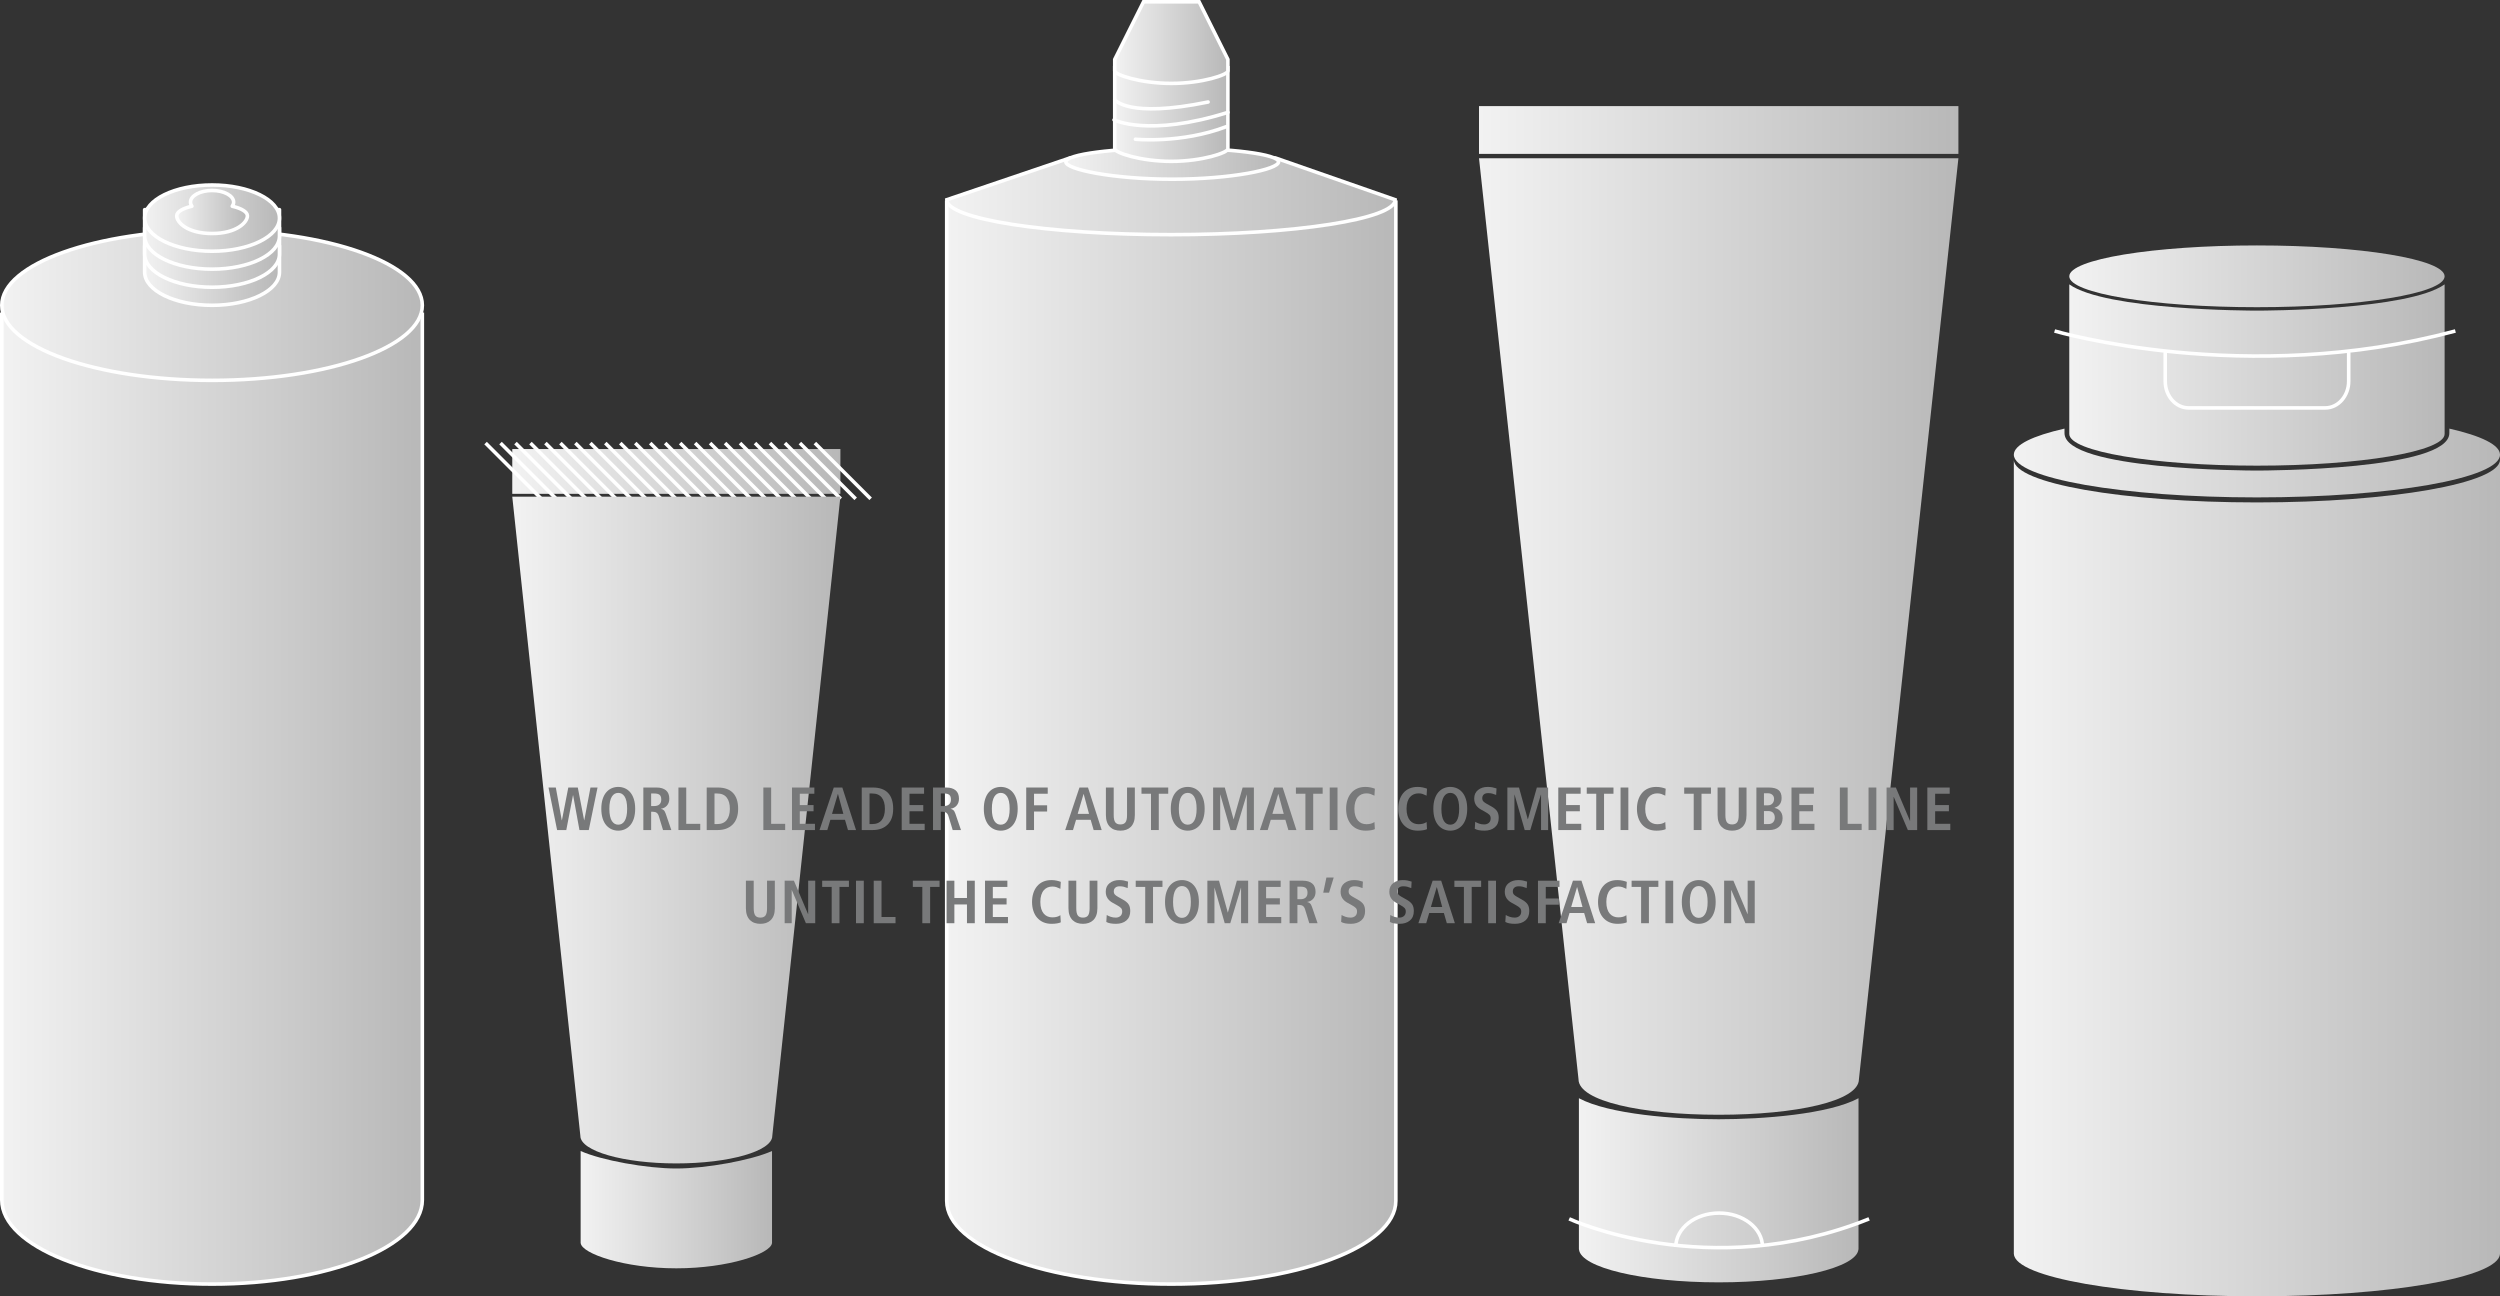 <!-- Generator: Adobe Illustrator 21.0.0, SVG Export Plug-In  -->
<svg version="1.1"
	 xmlns="http://www.w3.org/2000/svg" xmlns:xlink="http://www.w3.org/1999/xlink" xmlns:a="http://ns.adobe.com/AdobeSVGViewerExtensions/3.0/"
	 x="0px" y="0px" width="697.643px" height="361.749px" viewBox="0 0 697.643 361.749"
	 style="enable-background:new 0 0 697.643 361.749;" xml:space="preserve">
<rect x="0" y="0" width="697.643" height="361.749" fill="#333333" stroke="none"/>
<style type="text/css">
	.st0{fill:url(#SVGID_1_);}
	.st1{fill:url(#SVGID_2_);}
	.st2{fill:url(#SVGID_3_);}
	.st3{fill:url(#SVGID_4_);}
	.st4{fill:url(#SVGID_5_);}
	.st5{fill:url(#SVGID_6_);}
	.st6{fill:url(#SVGID_7_);}
	.st7{fill:url(#SVGID_8_);}
	.st8{fill:none;stroke:#FFFFFF;stroke-miterlimit:10;}
	.st9{fill:url(#SVGID_9_);}
	.st10{fill:url(#SVGID_10_);stroke:#FFFFFF;stroke-miterlimit:10;}
	.st11{fill:url(#SVGID_11_);stroke:#FFFFFF;stroke-miterlimit:10;}
	.st12{fill:url(#SVGID_12_);stroke:#FFFFFF;stroke-miterlimit:10;}
	.st13{fill:url(#SVGID_13_);}
	.st14{fill:url(#SVGID_14_);}
	.st15{fill:url(#SVGID_15_);stroke:#FFFFFF;stroke-miterlimit:10;}
	.st16{fill:url(#SVGID_16_);stroke:#FFFFFF;stroke-miterlimit:10;}
	.st17{fill:url(#SVGID_17_);stroke:#FFFFFF;stroke-miterlimit:10;}
	.st18{fill:url(#SVGID_18_);stroke:#FFFFFF;stroke-miterlimit:10;}
	.st19{fill:url(#SVGID_19_);stroke:#FFFFFF;stroke-miterlimit:10;}
	.st20{fill:url(#SVGID_20_);stroke:#FFFFFF;stroke-miterlimit:10;}
	.st21{fill:url(#SVGID_21_);stroke:#FFFFFF;stroke-miterlimit:10;}
	.st22{fill:url(#SVGID_22_);stroke:#FFFFFF;stroke-miterlimit:10;}
	.st23{fill:url(#SVGID_23_);stroke:#FFFFFF;stroke-miterlimit:10;}
	.st24{fill:url(#SVGID_24_);stroke:#FFFFFF;stroke-miterlimit:10;}
	.st25{fill:url(#SVGID_25_);stroke:#FFFFFF;stroke-miterlimit:10;}
	.st26{fill:url(#SVGID_26_);stroke:#FFFFFF;stroke-miterlimit:10;}
	.st27{fill:url(#SVGID_27_);stroke:#FFFFFF;stroke-linecap:round;stroke-linejoin:round;stroke-miterlimit:10;}
	.st28{fill:url(#SVGID_28_);stroke:#FFFFFF;stroke-linecap:round;stroke-linejoin:round;stroke-miterlimit:10;}
	.st29{fill:url(#SVGID_29_);stroke:#FFFFFF;stroke-linecap:round;stroke-linejoin:round;stroke-miterlimit:10;}
	.st30{fill:url(#SVGID_30_);stroke:#FFFFFF;stroke-miterlimit:10;}
	.st31{fill:url(#SVGID_31_);stroke:#FFFFFF;stroke-miterlimit:10;}
	.st32{fill:url(#SVGID_32_);stroke:#FFFFFF;stroke-miterlimit:10;}
	.st33{fill:url(#SVGID_33_);stroke:#FFFFFF;stroke-miterlimit:10;}
	.st34{fill:url(#SVGID_34_);stroke:#FFFFFF;stroke-miterlimit:10;}
	.st35{fill:url(#SVGID_35_);stroke:#FFFFFF;stroke-miterlimit:10;}
	.st36{fill:url(#SVGID_36_);stroke:#FFFFFF;stroke-miterlimit:10;}
	.st37{fill:url(#SVGID_37_);stroke:#FFFFFF;stroke-miterlimit:10;}
	.st38{fill:url(#SVGID_38_);stroke:#FFFFFF;stroke-miterlimit:10;}
	.st39{fill:url(#SVGID_39_);stroke:#FFFFFF;stroke-miterlimit:10;}
	.st40{fill:url(#SVGID_40_);stroke:#FFFFFF;stroke-miterlimit:10;}
	.st41{fill:none;stroke:#FFFFFF;stroke-linecap:round;stroke-linejoin:round;stroke-miterlimit:10;}
	.st42{fill:url(#SVGID_41_);stroke:#FFFFFF;stroke-miterlimit:10;}
	.st43{fill:url(#SVGID_42_);stroke:#FFFFFF;stroke-miterlimit:10;}
	.st44{fill:url(#SVGID_43_);stroke:#FFFFFF;stroke-miterlimit:10;}
	.st45{fill:url(#SVGID_44_);stroke:#FFFFFF;stroke-miterlimit:10;}
	.st46{fill:none;stroke:#FFFFFF;stroke-linecap:round;stroke-miterlimit:10;}
	.st47{fill:url(#SVGID_45_);}
	.st48{fill:#78797A;}
	.st49{fill:url(#SVGID_46_);stroke:#FFFFFF;stroke-miterlimit:10;}
	.st50{fill:url(#SVGID_47_);stroke:#FFFFFF;stroke-linecap:round;stroke-linejoin:round;stroke-miterlimit:10;}
	.st51{fill:url(#SVGID_48_);}
	.st52{fill:url(#SVGID_49_);}
	.st53{fill:url(#SVGID_50_);}
	.st54{fill:url(#SVGID_51_);}
	.st55{fill:url(#SVGID_52_);}
	.st56{fill:url(#SVGID_53_);}
	.st57{fill:url(#SVGID_54_);}
	.st58{fill:url(#SVGID_55_);}
	.st59{fill:url(#SVGID_56_);}
	.st60{fill:url(#SVGID_57_);stroke:#FFFFFF;stroke-miterlimit:10;}
	.st61{fill:url(#SVGID_58_);stroke:#FFFFFF;stroke-miterlimit:10;}
	.st62{fill:url(#SVGID_59_);stroke:#FFFFFF;stroke-miterlimit:10;}
	.st63{fill:url(#SVGID_60_);}
	.st64{fill:url(#SVGID_61_);}
	.st65{fill:url(#SVGID_62_);stroke:#FFFFFF;stroke-miterlimit:10;}
	.st66{fill:url(#SVGID_63_);stroke:#FFFFFF;stroke-miterlimit:10;}
	.st67{fill:url(#SVGID_64_);stroke:#FFFFFF;stroke-miterlimit:10;}
	.st68{fill:url(#SVGID_65_);stroke:#FFFFFF;stroke-miterlimit:10;}
	.st69{fill:url(#SVGID_66_);stroke:#FFFFFF;stroke-miterlimit:10;}
	.st70{fill:url(#SVGID_67_);stroke:#FFFFFF;stroke-miterlimit:10;}
	.st71{fill:url(#SVGID_68_);stroke:#FFFFFF;stroke-miterlimit:10;}
	.st72{fill:url(#SVGID_69_);stroke:#FFFFFF;stroke-miterlimit:10;}
	.st73{fill:url(#SVGID_70_);stroke:#FFFFFF;stroke-miterlimit:10;}
	.st74{fill:url(#SVGID_71_);stroke:#FFFFFF;stroke-miterlimit:10;}
	.st75{fill:url(#SVGID_72_);stroke:#FFFFFF;stroke-miterlimit:10;}
	.st76{fill:url(#SVGID_73_);stroke:#FFFFFF;stroke-miterlimit:10;}
	.st77{fill:url(#SVGID_74_);stroke:#FFFFFF;stroke-linecap:round;stroke-linejoin:round;stroke-miterlimit:10;}
	.st78{fill:url(#SVGID_75_);stroke:#FFFFFF;stroke-linecap:round;stroke-linejoin:round;stroke-miterlimit:10;}
	.st79{fill:url(#SVGID_76_);stroke:#FFFFFF;stroke-linecap:round;stroke-linejoin:round;stroke-miterlimit:10;}
	.st80{fill:url(#SVGID_77_);stroke:#FFFFFF;stroke-miterlimit:10;}
	.st81{fill:url(#SVGID_78_);stroke:#FFFFFF;stroke-miterlimit:10;}
	.st82{fill:url(#SVGID_79_);stroke:#FFFFFF;stroke-miterlimit:10;}
	.st83{fill:url(#SVGID_80_);stroke:#FFFFFF;stroke-miterlimit:10;}
	.st84{fill:url(#SVGID_81_);stroke:#FFFFFF;stroke-miterlimit:10;}
	.st85{fill:url(#SVGID_82_);stroke:#FFFFFF;stroke-miterlimit:10;}
	.st86{fill:url(#SVGID_83_);stroke:#FFFFFF;stroke-miterlimit:10;}
	.st87{fill:url(#SVGID_84_);stroke:#FFFFFF;stroke-miterlimit:10;}
	.st88{fill:url(#SVGID_85_);stroke:#FFFFFF;stroke-miterlimit:10;}
	.st89{fill:url(#SVGID_86_);stroke:#FFFFFF;stroke-miterlimit:10;}
	.st90{fill:url(#SVGID_87_);stroke:#FFFFFF;stroke-miterlimit:10;}
	.st91{fill:url(#SVGID_88_);stroke:#FFFFFF;stroke-miterlimit:10;}
	.st92{fill:url(#SVGID_89_);stroke:#FFFFFF;stroke-miterlimit:10;}
	.st93{fill:url(#SVGID_90_);stroke:#FFFFFF;stroke-miterlimit:10;}
	.st94{fill:url(#SVGID_91_);stroke:#FFFFFF;stroke-miterlimit:10;}
	.st95{fill:url(#SVGID_92_);}
	.st96{fill:url(#SVGID_93_);stroke:#FFFFFF;stroke-miterlimit:10;}
	.st97{fill:url(#SVGID_94_);stroke:#FFFFFF;stroke-linecap:round;stroke-linejoin:round;stroke-miterlimit:10;}
</style>
<defs>
</defs>
<linearGradient id="SVGID_1_" gradientUnits="userSpaceOnUse" x1="577.448" y1="77.107" x2="682.188" y2="77.107">
	<stop  offset="0" style="stop-color:#F2F2F2"/>
	<stop  offset="1" style="stop-color:#B8B8B8"/>
</linearGradient>
<ellipse class="st0" cx="629.817" cy="77.107" rx="52.37" ry="8.618"/>
<g>
	<linearGradient id="SVGID_2_" gradientUnits="userSpaceOnUse" x1="577.448" y1="104.651" x2="682.188" y2="104.651">
		<stop  offset="0" style="stop-color:#F2F2F2"/>
		<stop  offset="1" style="stop-color:#B8B8B8"/>
	</linearGradient>
	<path class="st1" d="M577.448,79.354v41.756c0,4.88,23.446,8.837,52.368,8.837c28.926,0,52.371-3.957,52.371-8.837V79.354
		c-10.153,7.233-50.42,7.329-52.371,7.329C627.867,86.683,587.6,86.588,577.448,79.354z"/>
</g>
<g>
	<linearGradient id="SVGID_3_" gradientUnits="userSpaceOnUse" x1="561.975" y1="129.204" x2="697.644" y2="129.204">
		<stop  offset="0" style="stop-color:#F2F2F2"/>
		<stop  offset="1" style="stop-color:#B8B8B8"/>
	</linearGradient>
	<path class="st2" d="M683.506,119.603v1.253c0,10.339-51.506,10.457-53.699,10.457c-2.192,0-53.696-0.118-53.696-10.457v-1.253
		c-8.855,2.015-14.137,4.539-14.137,7.281c0,6.585,30.37,11.921,67.833,11.921c37.465,0,67.836-5.336,67.836-11.921
		C697.643,124.142,692.361,121.617,683.506,119.603z"/>
</g>
<g>
	<linearGradient id="SVGID_4_" gradientUnits="userSpaceOnUse" x1="697.644" y1="128.283" x2="697.644" y2="128.283">
		<stop  offset="0" style="stop-color:#F2F2F2"/>
		<stop  offset="1" style="stop-color:#B8B8B8"/>
	</linearGradient>
	<polygon class="st3" points="697.643,128.282 697.643,128.284 697.643,128.282 	"/>
	<linearGradient id="SVGID_5_" gradientUnits="userSpaceOnUse" x1="561.975" y1="128.283" x2="561.976" y2="128.283">
		<stop  offset="0" style="stop-color:#F2F2F2"/>
		<stop  offset="1" style="stop-color:#B8B8B8"/>
	</linearGradient>
	<polygon class="st4" points="561.975,128.282 561.975,128.284 561.976,128.282 	"/>
	<linearGradient id="SVGID_6_" gradientUnits="userSpaceOnUse" x1="561.975" y1="245.017" x2="697.644" y2="245.017">
		<stop  offset="0" style="stop-color:#F2F2F2"/>
		<stop  offset="1" style="stop-color:#B8B8B8"/>
	</linearGradient>
	<path class="st5" d="M629.808,140.206c-37.463,0-67.833-5.337-67.833-11.922v221.641h0.015c0.298,6.54,30.541,11.824,67.818,11.824
		c37.279,0,67.524-5.284,67.821-11.824h0.015V128.284C697.643,134.869,667.272,140.206,629.808,140.206z"/>
</g>
<linearGradient id="SVGID_7_" gradientUnits="userSpaceOnUse" x1="412.729" y1="177.622" x2="546.509" y2="177.622">
	<stop  offset="0" style="stop-color:#F2F2F2"/>
	<stop  offset="1" style="stop-color:#B8B8B8"/>
</linearGradient>
<path class="st6" d="M546.509,44.162h-66.486h-0.807h-66.486l27.764,257.003c0,0.003-0.001,0.003-0.001,0.007
	c0,6.114,17.518,9.911,39.127,9.911c21.609,0,39.127-3.796,39.127-9.911c0-0.003,0-0.003,0-0.007L546.509,44.162z"/>
<g>
	<linearGradient id="SVGID_8_" gradientUnits="userSpaceOnUse" x1="440.605" y1="332.157" x2="518.633" y2="332.157">
		<stop  offset="0" style="stop-color:#F2F2F2"/>
		<stop  offset="1" style="stop-color:#B8B8B8"/>
	</linearGradient>
	<path class="st7" d="M440.605,306.467v42.182h0.021c0.446,5.099,17.726,9.2,38.992,9.2s38.547-4.102,38.992-9.2h0.022v-42.185
		c-8.385,4.509-26.862,5.871-39.014,5.871C467.469,312.335,448.99,310.974,440.605,306.467z"/>
</g>
<path class="st8" d="M437.893,340.13c0,0,38.933,18.088,83.69,0"/>
<g>
	<linearGradient id="SVGID_9_" gradientUnits="userSpaceOnUse" x1="162.032" y1="337.564" x2="215.438" y2="337.564">
		<stop  offset="0" style="stop-color:#F2F2F2"/>
		<stop  offset="1" style="stop-color:#B8B8B8"/>
	</linearGradient>
	<path class="st9" d="M162.032,321.197v25.708h0.015c0.305,2.924,12.131,7.029,26.688,7.029c14.555,0,26.383-4.105,26.689-7.029
		h0.014v-25.71c-5.739,2.585-18.387,4.884-26.703,4.884C180.418,326.079,167.771,323.78,162.032,321.197z"/>
</g>
<linearGradient id="SVGID_10_" gradientUnits="userSpaceOnUse" x1="0.5" y1="223.027" x2="117.852" y2="223.027">
	<stop  offset="0" style="stop-color:#F2F2F2"/>
	<stop  offset="1" style="stop-color:#B8B8B8"/>
</linearGradient>
<path class="st10" d="M59.176,358.332c32.403,0,58.672-10.508,58.676-23.468l0,0V87.722H0.5v247.141l0,0
	C0.501,347.824,26.771,358.332,59.176,358.332z"/>
<linearGradient id="SVGID_11_" gradientUnits="userSpaceOnUse" x1="0.5" y1="85.199" x2="117.852" y2="85.199">
	<stop  offset="0" style="stop-color:#F2F2F2"/>
	<stop  offset="1" style="stop-color:#B8B8B8"/>
</linearGradient>
<ellipse class="st11" cx="59.176" cy="85.199" rx="58.676" ry="20.944"/>
<linearGradient id="SVGID_12_" gradientUnits="userSpaceOnUse" x1="264.187" y1="207.379" x2="389.519" y2="207.379">
	<stop  offset="0" style="stop-color:#F2F2F2"/>
	<stop  offset="1" style="stop-color:#B8B8B8"/>
</linearGradient>
<path class="st12" d="M264.187,56.427v34.348v203.348v41.005c0.001,12.814,28.057,23.204,62.666,23.204
	c34.607,0,62.662-10.389,62.665-23.204v-41.005V90.775V56.427H264.187z"/>
<linearGradient id="SVGID_13_" gradientUnits="userSpaceOnUse" x1="412.729" y1="36.276" x2="546.509" y2="36.276">
	<stop  offset="0" style="stop-color:#F2F2F2"/>
	<stop  offset="1" style="stop-color:#B8B8B8"/>
</linearGradient>
<rect x="412.729" y="29.609" class="st13" width="133.779" height="13.333"/>
<linearGradient id="SVGID_14_" gradientUnits="userSpaceOnUse" x1="142.952" y1="131.558" x2="234.518" y2="131.558">
	<stop  offset="0" style="stop-color:#F2F2F2"/>
	<stop  offset="1" style="stop-color:#B8B8B8"/>
</linearGradient>
<rect x="142.952" y="125.308" class="st14" width="91.566" height="12.5"/>
<linearGradient id="SVGID_15_" gradientUnits="userSpaceOnUse" x1="135.498" y1="131.422" x2="151.058" y2="131.422">
	<stop  offset="0" style="stop-color:#F2F2F2"/>
	<stop  offset="1" style="stop-color:#B8B8B8"/>
</linearGradient>
<line class="st15" x1="135.498" y1="123.642" x2="151.058" y2="139.202"/>
<linearGradient id="SVGID_16_" gradientUnits="userSpaceOnUse" x1="139.675" y1="131.422" x2="155.235" y2="131.422">
	<stop  offset="0" style="stop-color:#F2F2F2"/>
	<stop  offset="1" style="stop-color:#B8B8B8"/>
</linearGradient>
<line class="st16" x1="139.675" y1="123.642" x2="155.235" y2="139.202"/>
<linearGradient id="SVGID_17_" gradientUnits="userSpaceOnUse" x1="143.852" y1="131.422" x2="159.412" y2="131.422">
	<stop  offset="0" style="stop-color:#F2F2F2"/>
	<stop  offset="1" style="stop-color:#B8B8B8"/>
</linearGradient>
<line class="st17" x1="143.852" y1="123.642" x2="159.412" y2="139.202"/>
<linearGradient id="SVGID_18_" gradientUnits="userSpaceOnUse" x1="148.03" y1="131.422" x2="163.589" y2="131.422">
	<stop  offset="0" style="stop-color:#F2F2F2"/>
	<stop  offset="1" style="stop-color:#B8B8B8"/>
</linearGradient>
<line class="st18" x1="148.03" y1="123.642" x2="163.589" y2="139.202"/>
<linearGradient id="SVGID_19_" gradientUnits="userSpaceOnUse" x1="152.207" y1="131.422" x2="167.767" y2="131.422">
	<stop  offset="0" style="stop-color:#F2F2F2"/>
	<stop  offset="1" style="stop-color:#B8B8B8"/>
</linearGradient>
<line class="st19" x1="152.207" y1="123.642" x2="167.767" y2="139.202"/>
<linearGradient id="SVGID_20_" gradientUnits="userSpaceOnUse" x1="156.384" y1="131.422" x2="171.944" y2="131.422">
	<stop  offset="0" style="stop-color:#F2F2F2"/>
	<stop  offset="1" style="stop-color:#B8B8B8"/>
</linearGradient>
<line class="st20" x1="156.384" y1="123.642" x2="171.944" y2="139.202"/>
<linearGradient id="SVGID_21_" gradientUnits="userSpaceOnUse" x1="160.561" y1="131.422" x2="176.121" y2="131.422">
	<stop  offset="0" style="stop-color:#F2F2F2"/>
	<stop  offset="1" style="stop-color:#B8B8B8"/>
</linearGradient>
<line class="st21" x1="160.561" y1="123.642" x2="176.121" y2="139.202"/>
<linearGradient id="SVGID_22_" gradientUnits="userSpaceOnUse" x1="164.739" y1="131.422" x2="180.298" y2="131.422">
	<stop  offset="0" style="stop-color:#F2F2F2"/>
	<stop  offset="1" style="stop-color:#B8B8B8"/>
</linearGradient>
<line class="st22" x1="164.739" y1="123.642" x2="180.298" y2="139.202"/>
<linearGradient id="SVGID_23_" gradientUnits="userSpaceOnUse" x1="168.916" y1="131.422" x2="184.476" y2="131.422">
	<stop  offset="0" style="stop-color:#F2F2F2"/>
	<stop  offset="1" style="stop-color:#B8B8B8"/>
</linearGradient>
<line class="st23" x1="168.916" y1="123.642" x2="184.476" y2="139.202"/>
<linearGradient id="SVGID_24_" gradientUnits="userSpaceOnUse" x1="173.093" y1="131.422" x2="188.653" y2="131.422">
	<stop  offset="0" style="stop-color:#F2F2F2"/>
	<stop  offset="1" style="stop-color:#B8B8B8"/>
</linearGradient>
<line class="st24" x1="173.093" y1="123.642" x2="188.653" y2="139.202"/>
<linearGradient id="SVGID_25_" gradientUnits="userSpaceOnUse" x1="177.27" y1="131.422" x2="192.83" y2="131.422">
	<stop  offset="0" style="stop-color:#F2F2F2"/>
	<stop  offset="1" style="stop-color:#B8B8B8"/>
</linearGradient>
<line class="st25" x1="177.27" y1="123.642" x2="192.83" y2="139.202"/>
<linearGradient id="SVGID_26_" gradientUnits="userSpaceOnUse" x1="181.448" y1="131.422" x2="197.007" y2="131.422">
	<stop  offset="0" style="stop-color:#F2F2F2"/>
	<stop  offset="1" style="stop-color:#B8B8B8"/>
</linearGradient>
<line class="st26" x1="181.448" y1="123.642" x2="197.007" y2="139.202"/>
<linearGradient id="SVGID_27_" gradientUnits="userSpaceOnUse" x1="40.365" y1="75.959" x2="77.987" y2="75.959">
	<stop  offset="0" style="stop-color:#F2F2F2"/>
	<stop  offset="1" style="stop-color:#B8B8B8"/>
</linearGradient>
<path class="st27" d="M70.506,68.594c-3.154-1.172-7.07-1.876-11.329-1.876c-4.26,0-8.177,0.703-11.33,1.876h-7.481v7.363
	c0,5.105,8.422,9.241,18.812,9.241c10.388,0,18.811-4.136,18.811-9.241v-7.363H70.506z"/>
<linearGradient id="SVGID_28_" gradientUnits="userSpaceOnUse" x1="40.365" y1="70.915" x2="77.987" y2="70.915">
	<stop  offset="0" style="stop-color:#F2F2F2"/>
	<stop  offset="1" style="stop-color:#B8B8B8"/>
</linearGradient>
<path class="st28" d="M70.506,63.551c-3.154-1.172-7.07-1.876-11.329-1.876c-4.26,0-8.177,0.703-11.33,1.876h-7.481v7.363
	c0,5.105,8.422,9.241,18.812,9.241c10.388,0,18.811-4.136,18.811-9.241v-7.363H70.506z"/>
<linearGradient id="SVGID_29_" gradientUnits="userSpaceOnUse" x1="40.365" y1="65.872" x2="77.987" y2="65.872">
	<stop  offset="0" style="stop-color:#F2F2F2"/>
	<stop  offset="1" style="stop-color:#B8B8B8"/>
</linearGradient>
<path class="st29" d="M70.506,58.508c-3.154-1.172-7.07-1.876-11.329-1.876c-4.26,0-8.177,0.703-11.33,1.876h-7.481v7.363
	c0,5.105,8.422,9.241,18.812,9.241c10.388,0,18.811-4.136,18.811-9.241v-7.363H70.506z"/>
<linearGradient id="SVGID_30_" gradientUnits="userSpaceOnUse" x1="185.625" y1="131.422" x2="201.185" y2="131.422">
	<stop  offset="0" style="stop-color:#F2F2F2"/>
	<stop  offset="1" style="stop-color:#B8B8B8"/>
</linearGradient>
<line class="st30" x1="185.625" y1="123.642" x2="201.184" y2="139.202"/>
<linearGradient id="SVGID_31_" gradientUnits="userSpaceOnUse" x1="189.802" y1="131.422" x2="205.362" y2="131.422">
	<stop  offset="0" style="stop-color:#F2F2F2"/>
	<stop  offset="1" style="stop-color:#B8B8B8"/>
</linearGradient>
<line class="st31" x1="189.802" y1="123.642" x2="205.362" y2="139.202"/>
<linearGradient id="SVGID_32_" gradientUnits="userSpaceOnUse" x1="193.98" y1="131.422" x2="209.539" y2="131.422">
	<stop  offset="0" style="stop-color:#F2F2F2"/>
	<stop  offset="1" style="stop-color:#B8B8B8"/>
</linearGradient>
<line class="st32" x1="193.979" y1="123.642" x2="209.539" y2="139.202"/>
<linearGradient id="SVGID_33_" gradientUnits="userSpaceOnUse" x1="198.157" y1="131.422" x2="213.716" y2="131.422">
	<stop  offset="0" style="stop-color:#F2F2F2"/>
	<stop  offset="1" style="stop-color:#B8B8B8"/>
</linearGradient>
<line class="st33" x1="198.157" y1="123.642" x2="213.716" y2="139.202"/>
<linearGradient id="SVGID_34_" gradientUnits="userSpaceOnUse" x1="202.334" y1="131.422" x2="217.893" y2="131.422">
	<stop  offset="0" style="stop-color:#F2F2F2"/>
	<stop  offset="1" style="stop-color:#B8B8B8"/>
</linearGradient>
<line class="st34" x1="202.334" y1="123.642" x2="217.893" y2="139.202"/>
<linearGradient id="SVGID_35_" gradientUnits="userSpaceOnUse" x1="206.511" y1="131.422" x2="222.071" y2="131.422">
	<stop  offset="0" style="stop-color:#F2F2F2"/>
	<stop  offset="1" style="stop-color:#B8B8B8"/>
</linearGradient>
<line class="st35" x1="206.511" y1="123.642" x2="222.071" y2="139.202"/>
<linearGradient id="SVGID_36_" gradientUnits="userSpaceOnUse" x1="210.688" y1="131.422" x2="226.248" y2="131.422">
	<stop  offset="0" style="stop-color:#F2F2F2"/>
	<stop  offset="1" style="stop-color:#B8B8B8"/>
</linearGradient>
<line class="st36" x1="210.688" y1="123.642" x2="226.248" y2="139.202"/>
<linearGradient id="SVGID_37_" gradientUnits="userSpaceOnUse" x1="214.866" y1="131.422" x2="230.425" y2="131.422">
	<stop  offset="0" style="stop-color:#F2F2F2"/>
	<stop  offset="1" style="stop-color:#B8B8B8"/>
</linearGradient>
<line class="st37" x1="214.866" y1="123.642" x2="230.425" y2="139.202"/>
<linearGradient id="SVGID_38_" gradientUnits="userSpaceOnUse" x1="219.043" y1="131.422" x2="234.602" y2="131.422">
	<stop  offset="0" style="stop-color:#F2F2F2"/>
	<stop  offset="1" style="stop-color:#B8B8B8"/>
</linearGradient>
<line class="st38" x1="219.043" y1="123.642" x2="234.602" y2="139.202"/>
<linearGradient id="SVGID_39_" gradientUnits="userSpaceOnUse" x1="223.22" y1="131.422" x2="238.78" y2="131.422">
	<stop  offset="0" style="stop-color:#F2F2F2"/>
	<stop  offset="1" style="stop-color:#B8B8B8"/>
</linearGradient>
<line class="st39" x1="223.22" y1="123.642" x2="238.78" y2="139.202"/>
<linearGradient id="SVGID_40_" gradientUnits="userSpaceOnUse" x1="227.397" y1="131.422" x2="242.957" y2="131.422">
	<stop  offset="0" style="stop-color:#F2F2F2"/>
	<stop  offset="1" style="stop-color:#B8B8B8"/>
</linearGradient>
<line class="st40" x1="227.397" y1="123.642" x2="242.957" y2="139.202"/>
<path class="st8" d="M467.643,347.96c0-5.216,5.416-9.444,12.096-9.444c6.68,0,12.095,4.228,12.095,9.444"/>
<path class="st41" d="M655.416,98.505v7.878c0,4.116-2.928,7.451-6.539,7.451H610.76c-3.611,0-6.539-3.336-6.539-7.451v-7.878"/>
<path class="st8" d="M573.347,92.366c0,0,53.38,15.75,111.844,0"/>
<linearGradient id="SVGID_41_" gradientUnits="userSpaceOnUse" x1="264.187" y1="54.789" x2="389.349" y2="54.789">
	<stop  offset="0" style="stop-color:#F2F2F2"/>
	<stop  offset="1" style="stop-color:#B8B8B8"/>
</linearGradient>
<path class="st42" d="M389.349,55.739l-33.388-11.645H298.52l-34.333,11.645c0,5.381,28.019,9.744,62.581,9.744
	S389.349,61.121,389.349,55.739z"/>
<linearGradient id="SVGID_42_" gradientUnits="userSpaceOnUse" x1="297.429" y1="45.671" x2="356.791" y2="45.671">
	<stop  offset="0" style="stop-color:#F2F2F2"/>
	<stop  offset="1" style="stop-color:#B8B8B8"/>
</linearGradient>
<path class="st43" d="M327.11,41.332c16.391,0,29.681,1.719,29.681,3.84c0,2.122-13.29,4.839-29.681,4.839
	c-16.393,0-29.681-2.717-29.681-4.839C297.429,43.051,310.717,41.332,327.11,41.332z"/>
<linearGradient id="SVGID_43_" gradientUnits="userSpaceOnUse" x1="311.075" y1="31.97" x2="342.653" y2="31.97">
	<stop  offset="0" style="stop-color:#F2F2F2"/>
	<stop  offset="1" style="stop-color:#B8B8B8"/>
</linearGradient>
<path class="st44" d="M311.075,18.917v3.253v16.136v3.254c0.001,1.017,7.069,3.464,15.789,3.464c8.719,0,15.788-2.448,15.789-3.464
	v-3.254V22.17v-3.253H311.075z"/>
<linearGradient id="SVGID_44_" gradientUnits="userSpaceOnUse" x1="311.075" y1="11.887" x2="342.653" y2="11.887">
	<stop  offset="0" style="stop-color:#F2F2F2"/>
	<stop  offset="1" style="stop-color:#B8B8B8"/>
</linearGradient>
<path class="st45" d="M334.616,0.5l8.037,16.079v3.242c-0.001,1.014-7.07,3.453-15.789,3.453c-8.72,0-15.788-2.439-15.789-3.453
	v-3.242L319.11,0.5C319.11,0.5,327.336,0.5,334.616,0.5z"/>
<path class="st46" d="M311.075,27.792c0,0,3.497,5.316,26.047,0.674"/>
<path class="st46" d="M316.841,38.859c0,0,12.859,1.25,25.339-3.5"/>
<path class="st46" d="M310.884,33.453c0,0,9.503,4.906,31.769-2.094"/>
<linearGradient id="SVGID_45_" gradientUnits="userSpaceOnUse" x1="142.952" y1="231.63" x2="234.518" y2="231.63">
	<stop  offset="0" style="stop-color:#F2F2F2"/>
	<stop  offset="1" style="stop-color:#B8B8B8"/>
</linearGradient>
<path class="st47" d="M234.518,138.6h-45.507h-0.553h-45.507l19.003,178.373c0,0.003-0.001,0.003-0.001,0.005
	c0,4.243,11.989,7.683,26.781,7.683c14.79,0,26.78-3.44,26.78-7.683c0-0.002,0-0.002,0-0.005L234.518,138.6z"/>
<g>
	<g>
		<path class="st48" d="M159.931,221.906h-0.034l-1.87,9.724h-2.567l-2.397-11.866h2.04l1.666,9.146h0.034l1.785-9.146h2.652
			l1.768,9.146h0.034l1.734-9.146h1.972L164.3,231.63h-2.601L159.931,221.906z"/>
		<path class="st48" d="M168.175,222.986c0.25-0.776,0.595-1.417,1.037-1.921s0.946-0.876,1.513-1.113
			c0.566-0.238,1.167-0.357,1.802-0.357s1.235,0.119,1.802,0.357c0.566,0.237,1.071,0.609,1.513,1.113
			c0.442,0.504,0.787,1.145,1.037,1.921s0.374,1.681,0.374,2.712s-0.125,1.935-0.374,2.711s-0.595,1.414-1.037,1.913
			c-0.442,0.498-0.947,0.869-1.513,1.113c-0.567,0.243-1.167,0.365-1.802,0.365s-1.235-0.122-1.802-0.365
			c-0.567-0.244-1.071-0.615-1.513-1.113c-0.442-0.499-0.788-1.137-1.037-1.913c-0.249-0.776-0.374-1.68-0.374-2.711
			S167.926,223.762,168.175,222.986z M170.232,227.745c0.125,0.572,0.3,1.031,0.527,1.377c0.227,0.346,0.487,0.602,0.782,0.766
			c0.294,0.164,0.623,0.246,0.986,0.246s0.691-0.082,0.986-0.246c0.294-0.164,0.555-0.423,0.782-0.773
			c0.227-0.352,0.402-0.811,0.527-1.377c0.125-0.567,0.187-1.247,0.187-2.04c0-0.794-0.062-1.477-0.187-2.049
			c-0.125-0.572-0.301-1.031-0.527-1.377s-0.487-0.601-0.782-0.765c-0.295-0.165-0.624-0.247-0.986-0.247s-0.691,0.082-0.986,0.247
			c-0.295,0.164-0.555,0.422-0.782,0.773c-0.227,0.351-0.403,0.81-0.527,1.377c-0.125,0.566-0.187,1.246-0.187,2.04
			C170.045,226.49,170.108,227.173,170.232,227.745z"/>
		<path class="st48" d="M179.531,219.764h3.706c1.099,0,1.964,0.258,2.593,0.773c0.629,0.517,0.943,1.301,0.943,2.354
			c0,0.76-0.212,1.389-0.637,1.888c-0.425,0.498-0.978,0.799-1.658,0.9v0.051c0.272,0.046,0.516,0.162,0.731,0.349
			c0.215,0.188,0.408,0.53,0.578,1.028l1.547,4.522h-2.312l-1.173-3.859c-0.136-0.453-0.34-0.773-0.612-0.96
			c-0.272-0.188-0.618-0.28-1.037-0.28h-0.493v5.1h-2.176V219.764z M182.591,224.932c0.601,0,1.074-0.152,1.42-0.459
			c0.345-0.306,0.518-0.753,0.518-1.343c0-0.646-0.159-1.091-0.476-1.335c-0.318-0.243-0.805-0.365-1.462-0.365h-0.884v3.502
			H182.591z"/>
		<path class="st48" d="M189.323,219.764h2.176v10.132h3.91v1.734h-6.086V219.764z"/>
		<path class="st48" d="M197.211,219.764h3.094c1.858,0,3.27,0.499,4.233,1.496s1.445,2.477,1.445,4.438
			c0,1.927-0.516,3.396-1.547,4.411s-2.408,1.521-4.131,1.521h-3.094V219.764z M199.387,229.964h0.731
			c1.19,0,2.08-0.374,2.669-1.122s0.884-1.796,0.884-3.145s-0.295-2.397-0.884-3.146s-1.479-1.122-2.669-1.122h-0.731V229.964z"/>
		<path class="st48" d="M213.021,219.764h2.176v10.132h3.91v1.734h-6.086V219.764z"/>
		<path class="st48" d="M221.011,219.764h6.239v1.734h-4.063v3.162h3.842v1.733h-3.842v3.502h4.233v1.734h-6.409V219.764z"/>
		<path class="st48" d="M235.801,228.774h-4.08l-0.85,2.856h-2.176l3.978-11.866h2.38l3.825,11.866h-2.244L235.801,228.774z
			 M235.342,227.108l-1.496-5.542h-0.034l-1.632,5.542H235.342z"/>
		<path class="st48" d="M240.475,219.764h3.094c1.858,0,3.27,0.499,4.233,1.496s1.445,2.477,1.445,4.438
			c0,1.927-0.516,3.396-1.547,4.411s-2.408,1.521-4.131,1.521h-3.094V219.764z M242.652,229.964h0.731
			c1.19,0,2.08-0.374,2.669-1.122s0.884-1.796,0.884-3.145s-0.295-2.397-0.884-3.146s-1.479-1.122-2.669-1.122h-0.731V229.964z"/>
		<path class="st48" d="M251.627,219.764h6.239v1.734h-4.063v3.162h3.842v1.733h-3.842v3.502h4.233v1.734h-6.409V219.764z"/>
		<path class="st48" d="M260.365,219.764h3.706c1.099,0,1.964,0.258,2.593,0.773c0.629,0.517,0.943,1.301,0.943,2.354
			c0,0.76-0.212,1.389-0.637,1.888c-0.425,0.498-0.978,0.799-1.658,0.9v0.051c0.272,0.046,0.516,0.162,0.731,0.349
			c0.215,0.188,0.408,0.53,0.578,1.028l1.547,4.522h-2.312l-1.173-3.859c-0.136-0.453-0.34-0.773-0.612-0.96
			c-0.272-0.188-0.618-0.28-1.037-0.28h-0.493v5.1h-2.176V219.764z M263.425,224.932c0.601,0,1.074-0.152,1.42-0.459
			c0.345-0.306,0.518-0.753,0.518-1.343c0-0.646-0.159-1.091-0.476-1.335c-0.318-0.243-0.805-0.365-1.462-0.365h-0.884v3.502
			H263.425z"/>
		<path class="st48" d="M274.917,222.986c0.25-0.776,0.595-1.417,1.037-1.921s0.946-0.876,1.513-1.113
			c0.566-0.238,1.167-0.357,1.802-0.357s1.235,0.119,1.802,0.357c0.566,0.237,1.071,0.609,1.513,1.113
			c0.442,0.504,0.787,1.145,1.037,1.921s0.374,1.681,0.374,2.712s-0.125,1.935-0.374,2.711s-0.595,1.414-1.037,1.913
			c-0.442,0.498-0.947,0.869-1.513,1.113c-0.567,0.243-1.167,0.365-1.802,0.365s-1.235-0.122-1.802-0.365
			c-0.567-0.244-1.071-0.615-1.513-1.113c-0.442-0.499-0.788-1.137-1.037-1.913c-0.249-0.776-0.374-1.68-0.374-2.711
			S274.668,223.762,274.917,222.986z M276.975,227.745c0.125,0.572,0.3,1.031,0.527,1.377c0.227,0.346,0.487,0.602,0.782,0.766
			c0.294,0.164,0.623,0.246,0.986,0.246s0.691-0.082,0.986-0.246c0.294-0.164,0.555-0.423,0.782-0.773
			c0.227-0.352,0.402-0.811,0.527-1.377c0.125-0.567,0.187-1.247,0.187-2.04c0-0.794-0.062-1.477-0.187-2.049
			c-0.125-0.572-0.301-1.031-0.527-1.377s-0.487-0.601-0.782-0.765c-0.295-0.165-0.624-0.247-0.986-0.247s-0.691,0.082-0.986,0.247
			c-0.295,0.164-0.555,0.422-0.782,0.773c-0.227,0.351-0.403,0.81-0.527,1.377c-0.125,0.566-0.187,1.246-0.187,2.04
			C276.788,226.49,276.85,227.173,276.975,227.745z"/>
		<path class="st48" d="M286.375,219.764h6.001v1.734h-3.825v3.229h3.655v1.734h-3.655v5.168h-2.176V219.764z"/>
		<path class="st48" d="M304.361,228.774h-4.08l-0.85,2.856h-2.176l3.978-11.866h2.38l3.825,11.866h-2.244L304.361,228.774z
			 M303.902,227.108l-1.496-5.542h-0.034l-1.632,5.542H303.902z"/>
		<path class="st48" d="M310.788,219.764v7.685c0,0.963,0.147,1.641,0.442,2.031c0.294,0.391,0.771,0.586,1.428,0.586
			c0.646,0,1.116-0.195,1.411-0.586c0.295-0.391,0.442-1.068,0.442-2.031v-7.685h2.176v7.685c0,0.759-0.102,1.416-0.306,1.972
			c-0.204,0.556-0.49,1.009-0.858,1.36c-0.368,0.351-0.793,0.609-1.275,0.773c-0.482,0.164-1.012,0.246-1.589,0.246
			c-0.578,0-1.111-0.082-1.598-0.246s-0.916-0.423-1.284-0.773c-0.368-0.352-0.654-0.805-0.858-1.36s-0.306-1.213-0.306-1.972
			v-7.685H310.788z"/>
		<path class="st48" d="M321.191,221.498h-2.652v-1.734h7.463v1.734h-2.635v10.132h-2.176V221.498z"/>
		<path class="st48" d="M327.09,222.986c0.25-0.776,0.595-1.417,1.037-1.921s0.946-0.876,1.513-1.113
			c0.566-0.238,1.167-0.357,1.802-0.357s1.235,0.119,1.802,0.357c0.566,0.237,1.071,0.609,1.513,1.113
			c0.442,0.504,0.787,1.145,1.037,1.921s0.374,1.681,0.374,2.712s-0.125,1.935-0.374,2.711s-0.595,1.414-1.037,1.913
			c-0.442,0.498-0.947,0.869-1.513,1.113c-0.567,0.243-1.167,0.365-1.802,0.365s-1.235-0.122-1.802-0.365
			c-0.567-0.244-1.071-0.615-1.513-1.113c-0.442-0.499-0.788-1.137-1.037-1.913c-0.249-0.776-0.374-1.68-0.374-2.711
			S326.841,223.762,327.09,222.986z M329.147,227.745c0.125,0.572,0.3,1.031,0.527,1.377c0.227,0.346,0.487,0.602,0.782,0.766
			c0.294,0.164,0.623,0.246,0.986,0.246s0.691-0.082,0.986-0.246c0.294-0.164,0.555-0.423,0.782-0.773
			c0.227-0.352,0.402-0.811,0.527-1.377c0.125-0.567,0.187-1.247,0.187-2.04c0-0.794-0.062-1.477-0.187-2.049
			c-0.125-0.572-0.301-1.031-0.527-1.377s-0.487-0.601-0.782-0.765c-0.295-0.165-0.624-0.247-0.986-0.247s-0.691,0.082-0.986,0.247
			c-0.295,0.164-0.555,0.422-0.782,0.773c-0.227,0.351-0.403,0.81-0.527,1.377c-0.125,0.566-0.187,1.246-0.187,2.04
			C328.96,226.49,329.022,227.173,329.147,227.745z"/>
		<path class="st48" d="M347.932,221.737h-0.034l-2.975,9.894h-1.547l-2.839-9.894h-0.034v9.894h-1.972v-11.866h3.247l2.448,8.857
			h0.034l2.499-8.857h3.145v11.866h-1.972V221.737z"/>
		<path class="st48" d="M358.693,228.774h-4.08l-0.85,2.856h-2.176l3.978-11.866h2.38l3.825,11.866h-2.244L358.693,228.774z
			 M358.234,227.108l-1.496-5.542h-0.034l-1.632,5.542H358.234z"/>
		<path class="st48" d="M364.286,221.498h-2.652v-1.734h7.463v1.734h-2.635v10.132h-2.176V221.498z"/>
		<path class="st48" d="M371.068,219.764h2.176v11.866h-2.176V219.764z"/>
		<path class="st48" d="M383.665,231.375c-0.227,0.125-0.578,0.227-1.054,0.306s-0.98,0.119-1.513,0.119
			c-0.884,0-1.666-0.153-2.346-0.459s-1.252-0.733-1.717-1.283s-0.813-1.196-1.045-1.938s-0.348-1.55-0.348-2.422
			c0-0.873,0.116-1.681,0.348-2.423s0.578-1.391,1.037-1.946s1.025-0.983,1.7-1.284c0.674-0.3,1.442-0.45,2.303-0.45
			c0.533,0,1.026,0.051,1.479,0.153c0.453,0.102,0.839,0.215,1.156,0.34l-0.119,1.955l-0.136-0.068
			c-0.329-0.17-0.654-0.309-0.977-0.416c-0.323-0.107-0.7-0.162-1.131-0.162c-0.465,0-0.898,0.083-1.3,0.247
			c-0.402,0.164-0.756,0.419-1.062,0.765s-0.547,0.794-0.723,1.343c-0.176,0.55-0.263,1.199-0.263,1.947s0.087,1.396,0.263,1.946
			s0.417,0.997,0.723,1.343s0.66,0.601,1.062,0.765c0.402,0.165,0.835,0.247,1.3,0.247c0.499,0,0.932-0.054,1.301-0.162
			c0.368-0.107,0.683-0.257,0.943-0.45L383.665,231.375z"/>
		<path class="st48" d="M398.218,231.375c-0.227,0.125-0.578,0.227-1.054,0.306s-0.98,0.119-1.513,0.119
			c-0.884,0-1.666-0.153-2.346-0.459s-1.252-0.733-1.717-1.283s-0.813-1.196-1.045-1.938s-0.348-1.55-0.348-2.422
			c0-0.873,0.116-1.681,0.348-2.423s0.578-1.391,1.037-1.946s1.025-0.983,1.7-1.284c0.674-0.3,1.442-0.45,2.303-0.45
			c0.533,0,1.026,0.051,1.479,0.153c0.453,0.102,0.839,0.215,1.156,0.34l-0.119,1.955l-0.136-0.068
			c-0.329-0.17-0.654-0.309-0.977-0.416c-0.323-0.107-0.7-0.162-1.131-0.162c-0.465,0-0.898,0.083-1.3,0.247
			c-0.402,0.164-0.756,0.419-1.062,0.765s-0.547,0.794-0.723,1.343c-0.176,0.55-0.263,1.199-0.263,1.947s0.087,1.396,0.263,1.946
			s0.417,0.997,0.723,1.343s0.66,0.601,1.062,0.765c0.402,0.165,0.835,0.247,1.3,0.247c0.499,0,0.932-0.054,1.301-0.162
			c0.368-0.107,0.683-0.257,0.943-0.45L398.218,231.375z"/>
		<path class="st48" d="M400.359,222.986c0.25-0.776,0.595-1.417,1.037-1.921s0.946-0.876,1.513-1.113
			c0.566-0.238,1.167-0.357,1.802-0.357s1.235,0.119,1.802,0.357c0.566,0.237,1.071,0.609,1.513,1.113
			c0.442,0.504,0.787,1.145,1.037,1.921s0.374,1.681,0.374,2.712s-0.125,1.935-0.374,2.711s-0.595,1.414-1.037,1.913
			c-0.442,0.498-0.947,0.869-1.513,1.113c-0.567,0.243-1.167,0.365-1.802,0.365s-1.235-0.122-1.802-0.365
			c-0.567-0.244-1.071-0.615-1.513-1.113c-0.442-0.499-0.788-1.137-1.037-1.913c-0.249-0.776-0.374-1.68-0.374-2.711
			S400.11,223.762,400.359,222.986z M402.416,227.745c0.125,0.572,0.3,1.031,0.527,1.377c0.227,0.346,0.487,0.602,0.782,0.766
			c0.294,0.164,0.623,0.246,0.986,0.246s0.691-0.082,0.986-0.246c0.294-0.164,0.555-0.423,0.782-0.773
			c0.227-0.352,0.402-0.811,0.527-1.377c0.125-0.567,0.187-1.247,0.187-2.04c0-0.794-0.062-1.477-0.187-2.049
			c-0.125-0.572-0.301-1.031-0.527-1.377s-0.487-0.601-0.782-0.765c-0.295-0.165-0.624-0.247-0.986-0.247s-0.691,0.082-0.986,0.247
			c-0.295,0.164-0.555,0.422-0.782,0.773c-0.227,0.351-0.403,0.81-0.527,1.377c-0.125,0.566-0.187,1.246-0.187,2.04
			C402.229,226.49,402.292,227.173,402.416,227.745z"/>
		<path class="st48" d="M411.664,229.335c0.294,0.182,0.66,0.349,1.097,0.501c0.436,0.153,0.909,0.229,1.419,0.229
			c0.51,0,0.938-0.145,1.283-0.433c0.346-0.289,0.519-0.717,0.519-1.284c0-0.396-0.113-0.717-0.34-0.96
			c-0.227-0.244-0.629-0.524-1.207-0.842l-1.105-0.612c-0.624-0.34-1.103-0.762-1.437-1.267c-0.334-0.504-0.501-1.119-0.501-1.844
			c0-1.021,0.36-1.813,1.08-2.38c0.719-0.567,1.606-0.851,2.661-0.851c0.487,0,0.918,0.037,1.292,0.11
			c0.374,0.074,0.731,0.168,1.071,0.281l0.119,0.033l-0.102,1.819c-0.012,0-0.051-0.017-0.119-0.051
			c-0.374-0.147-0.717-0.261-1.028-0.34c-0.312-0.079-0.672-0.119-1.08-0.119c-0.533,0-0.941,0.127-1.224,0.382
			c-0.283,0.256-0.425,0.593-0.425,1.012c0,0.397,0.102,0.703,0.306,0.918c0.204,0.216,0.521,0.442,0.952,0.681l1.275,0.714
			c0.737,0.407,1.264,0.844,1.581,1.309s0.476,1.094,0.476,1.887c0,1.156-0.366,2.04-1.097,2.652s-1.691,0.918-2.881,0.918
			c-1.213,0-2.114-0.176-2.703-0.527L411.664,229.335z"/>
		<path class="st48" d="M430.041,221.737h-0.034l-2.975,9.894h-1.547l-2.839-9.894h-0.034v9.894h-1.972v-11.866h3.247l2.448,8.857
			h0.034l2.499-8.857h3.145v11.866h-1.972V221.737z"/>
		<path class="st48" d="M434.852,219.764h6.239v1.734h-4.063v3.162h3.842v1.733h-3.842v3.502h4.233v1.734h-6.409V219.764z"/>
		<path class="st48" d="M445.443,221.498h-2.652v-1.734h7.463v1.734h-2.635v10.132h-2.176V221.498z"/>
		<path class="st48" d="M452.226,219.764h2.176v11.866h-2.176V219.764z"/>
		<path class="st48" d="M464.823,231.375c-0.227,0.125-0.578,0.227-1.054,0.306s-0.98,0.119-1.513,0.119
			c-0.884,0-1.666-0.153-2.346-0.459s-1.252-0.733-1.717-1.283s-0.813-1.196-1.045-1.938s-0.348-1.55-0.348-2.422
			c0-0.873,0.116-1.681,0.348-2.423s0.578-1.391,1.037-1.946s1.025-0.983,1.7-1.284c0.674-0.3,1.442-0.45,2.303-0.45
			c0.533,0,1.026,0.051,1.479,0.153c0.453,0.102,0.839,0.215,1.156,0.34l-0.119,1.955l-0.136-0.068
			c-0.329-0.17-0.654-0.309-0.977-0.416c-0.323-0.107-0.7-0.162-1.131-0.162c-0.465,0-0.898,0.083-1.3,0.247
			c-0.402,0.164-0.756,0.419-1.062,0.765s-0.547,0.794-0.723,1.343c-0.176,0.55-0.263,1.199-0.263,1.947s0.087,1.396,0.263,1.946
			s0.417,0.997,0.723,1.343s0.66,0.601,1.062,0.765c0.402,0.165,0.835,0.247,1.3,0.247c0.499,0,0.932-0.054,1.301-0.162
			c0.368-0.107,0.683-0.257,0.943-0.45L464.823,231.375z"/>
		<path class="st48" d="M472.642,221.498h-2.652v-1.734h7.463v1.734h-2.635v10.132h-2.176V221.498z"/>
		<path class="st48" d="M481.483,219.764v7.685c0,0.963,0.147,1.641,0.442,2.031c0.294,0.391,0.771,0.586,1.428,0.586
			c0.646,0,1.117-0.195,1.411-0.586c0.295-0.391,0.442-1.068,0.442-2.031v-7.685h2.176v7.685c0,0.759-0.102,1.416-0.307,1.972
			c-0.203,0.556-0.49,1.009-0.857,1.36c-0.369,0.351-0.793,0.609-1.275,0.773s-1.012,0.246-1.589,0.246
			c-0.578,0-1.111-0.082-1.598-0.246s-0.916-0.423-1.284-0.773c-0.368-0.352-0.654-0.805-0.858-1.36s-0.306-1.213-0.306-1.972
			v-7.685H481.483z"/>
		<path class="st48" d="M490.136,219.764h3.468c1.225,0,2.125,0.235,2.703,0.706c0.578,0.47,0.867,1.21,0.867,2.218
			c0,0.442-0.062,0.825-0.187,1.147c-0.125,0.323-0.284,0.587-0.477,0.791s-0.396,0.365-0.611,0.484
			c-0.216,0.119-0.448,0.224-0.697,0.314v0.034c0.271,0.057,0.532,0.145,0.782,0.264c0.249,0.119,0.484,0.289,0.705,0.51
			s0.402,0.501,0.544,0.842c0.142,0.34,0.213,0.748,0.213,1.224c0,1.054-0.344,1.873-1.029,2.456
			c-0.686,0.584-1.572,0.876-2.66,0.876h-3.621V219.764z M492.244,224.728h1.122c0.521,0,0.935-0.17,1.24-0.51
			c0.307-0.34,0.46-0.759,0.46-1.258s-0.162-0.89-0.485-1.173c-0.322-0.283-0.745-0.425-1.267-0.425h-1.07V224.728z
			 M492.244,229.964h1.207c0.578,0,1.025-0.164,1.343-0.493c0.317-0.328,0.476-0.771,0.476-1.326c0-0.555-0.155-0.997-0.467-1.325
			c-0.312-0.329-0.785-0.493-1.42-0.493h-1.139V229.964z"/>
		<path class="st48" d="M499.928,219.764h6.239v1.734h-4.063v3.162h3.843v1.733h-3.843v3.502h4.233v1.734h-6.409V219.764z"/>
		<path class="st48" d="M513.426,219.764h2.176v10.132h3.91v1.734h-6.086V219.764z"/>
		<path class="st48" d="M521.432,219.764h2.176v11.866h-2.176V219.764z"/>
		<path class="st48" d="M526.465,219.764h2.584l3.943,9.316h0.034v-9.316h1.973v11.866h-2.602l-3.927-9.248h-0.034v9.248h-1.972
			V219.764z"/>
		<path class="st48" d="M537.837,219.764h6.239v1.734h-4.063v3.162h3.843v1.733h-3.843v3.502h4.233v1.734h-6.409V219.764z"/>
		<path class="st48" d="M210.327,245.764v7.685c0,0.963,0.147,1.641,0.442,2.031c0.294,0.391,0.771,0.586,1.428,0.586
			c0.646,0,1.116-0.195,1.411-0.586c0.295-0.391,0.442-1.068,0.442-2.031v-7.685h2.176v7.685c0,0.759-0.102,1.416-0.306,1.972
			c-0.204,0.556-0.49,1.009-0.858,1.36c-0.368,0.351-0.793,0.609-1.275,0.773c-0.482,0.164-1.012,0.246-1.589,0.246
			c-0.578,0-1.111-0.082-1.598-0.246s-0.916-0.423-1.284-0.773c-0.368-0.352-0.654-0.805-0.858-1.36s-0.306-1.213-0.306-1.972
			v-7.685H210.327z"/>
		<path class="st48" d="M218.963,245.764h2.584l3.944,9.316h0.034v-9.316h1.972v11.866h-2.601l-3.927-9.248h-0.034v9.248h-1.972
			V245.764z"/>
		<path class="st48" d="M232.087,247.498h-2.652v-1.734h7.463v1.734h-2.635v10.132h-2.176V247.498z"/>
		<path class="st48" d="M238.87,245.764h2.176v11.866h-2.176V245.764z"/>
		<path class="st48" d="M243.816,245.764h2.176v10.132h3.91v1.734h-6.086V245.764z"/>
		<path class="st48" d="M257.382,247.498h-2.652v-1.734h7.463v1.734h-2.635v10.132h-2.176V247.498z"/>
		<path class="st48" d="M264.148,245.764h2.176v4.828h3.519v-4.828h2.176v11.866h-2.176v-5.236h-3.519v5.236h-2.176V245.764z"/>
		<path class="st48" d="M274.875,245.764h6.239v1.734h-4.063v3.162h3.842v1.733h-3.842v3.502h4.233v1.734h-6.409V245.764z"/>
		<path class="st48" d="M296.023,257.375c-0.227,0.125-0.578,0.227-1.054,0.306s-0.98,0.119-1.513,0.119
			c-0.884,0-1.666-0.153-2.346-0.459s-1.252-0.733-1.717-1.283s-0.813-1.196-1.045-1.938s-0.348-1.55-0.348-2.422
			c0-0.873,0.116-1.681,0.348-2.423s0.578-1.391,1.037-1.946s1.025-0.983,1.7-1.284c0.674-0.3,1.442-0.45,2.303-0.45
			c0.533,0,1.026,0.051,1.479,0.153c0.453,0.102,0.839,0.215,1.156,0.34l-0.119,1.955l-0.136-0.068
			c-0.329-0.17-0.654-0.309-0.977-0.416c-0.323-0.107-0.7-0.162-1.131-0.162c-0.465,0-0.898,0.083-1.3,0.247
			c-0.402,0.164-0.756,0.419-1.062,0.765s-0.547,0.794-0.723,1.343c-0.176,0.55-0.263,1.199-0.263,1.947s0.087,1.396,0.263,1.946
			s0.417,0.997,0.723,1.343s0.66,0.601,1.062,0.765c0.402,0.165,0.835,0.247,1.3,0.247c0.499,0,0.932-0.054,1.301-0.162
			c0.368-0.107,0.683-0.257,0.943-0.45L296.023,257.375z"/>
		<path class="st48" d="M300.341,245.764v7.685c0,0.963,0.147,1.641,0.442,2.031c0.294,0.391,0.771,0.586,1.428,0.586
			c0.646,0,1.116-0.195,1.411-0.586c0.295-0.391,0.442-1.068,0.442-2.031v-7.685h2.176v7.685c0,0.759-0.102,1.416-0.306,1.972
			c-0.204,0.556-0.49,1.009-0.858,1.36c-0.368,0.351-0.793,0.609-1.275,0.773c-0.482,0.164-1.012,0.246-1.589,0.246
			c-0.578,0-1.111-0.082-1.598-0.246s-0.916-0.423-1.284-0.773c-0.368-0.352-0.654-0.805-0.858-1.36s-0.306-1.213-0.306-1.972
			v-7.685H300.341z"/>
		<path class="st48" d="M308.841,255.335c0.294,0.182,0.66,0.349,1.097,0.501c0.436,0.153,0.909,0.229,1.419,0.229
			c0.51,0,0.938-0.145,1.283-0.433c0.346-0.289,0.519-0.717,0.519-1.284c0-0.396-0.113-0.717-0.34-0.96
			c-0.227-0.244-0.629-0.524-1.207-0.842l-1.105-0.612c-0.624-0.34-1.103-0.762-1.437-1.267c-0.334-0.504-0.501-1.119-0.501-1.844
			c0-1.021,0.36-1.813,1.08-2.38c0.719-0.567,1.606-0.851,2.661-0.851c0.487,0,0.918,0.037,1.292,0.11
			c0.374,0.074,0.731,0.168,1.071,0.281l0.119,0.033l-0.102,1.819c-0.012,0-0.051-0.017-0.119-0.051
			c-0.374-0.147-0.717-0.261-1.028-0.34c-0.312-0.079-0.672-0.119-1.08-0.119c-0.533,0-0.941,0.127-1.224,0.382
			c-0.283,0.256-0.425,0.593-0.425,1.012c0,0.397,0.102,0.703,0.306,0.918c0.204,0.216,0.521,0.442,0.952,0.681l1.275,0.714
			c0.737,0.407,1.264,0.844,1.581,1.309s0.476,1.094,0.476,1.887c0,1.156-0.366,2.04-1.097,2.652s-1.691,0.918-2.881,0.918
			c-1.213,0-2.114-0.176-2.703-0.527L308.841,255.335z"/>
		<path class="st48" d="M319.584,247.498h-2.652v-1.734h7.463v1.734h-2.635v10.132h-2.176V247.498z"/>
		<path class="st48" d="M325.483,248.986c0.25-0.776,0.595-1.417,1.037-1.921s0.946-0.876,1.513-1.113
			c0.566-0.238,1.167-0.357,1.802-0.357s1.235,0.119,1.802,0.357c0.566,0.237,1.071,0.609,1.513,1.113
			c0.442,0.504,0.787,1.145,1.037,1.921s0.374,1.681,0.374,2.712s-0.125,1.935-0.374,2.711s-0.595,1.414-1.037,1.913
			c-0.442,0.498-0.947,0.869-1.513,1.113c-0.567,0.243-1.167,0.365-1.802,0.365s-1.235-0.122-1.802-0.365
			c-0.567-0.244-1.071-0.615-1.513-1.113c-0.442-0.499-0.788-1.137-1.037-1.913c-0.249-0.776-0.374-1.68-0.374-2.711
			S325.234,249.762,325.483,248.986z M327.54,253.745c0.125,0.572,0.3,1.031,0.527,1.377c0.227,0.346,0.487,0.602,0.782,0.766
			c0.294,0.164,0.623,0.246,0.986,0.246s0.691-0.082,0.986-0.246c0.294-0.164,0.555-0.423,0.782-0.773
			c0.227-0.352,0.402-0.811,0.527-1.377c0.125-0.567,0.187-1.247,0.187-2.04c0-0.794-0.062-1.477-0.187-2.049
			c-0.125-0.572-0.301-1.031-0.527-1.377s-0.487-0.601-0.782-0.765c-0.295-0.165-0.624-0.247-0.986-0.247s-0.691,0.082-0.986,0.247
			c-0.295,0.164-0.555,0.422-0.782,0.773c-0.227,0.351-0.403,0.81-0.527,1.377c-0.125,0.566-0.187,1.246-0.187,2.04
			C327.353,252.49,327.416,253.173,327.54,253.745z"/>
		<path class="st48" d="M346.326,247.737h-0.034l-2.975,9.894h-1.547l-2.839-9.894h-0.034v9.894h-1.972v-11.866h3.247l2.448,8.857
			h0.034l2.499-8.857h3.145v11.866h-1.972V247.737z"/>
		<path class="st48" d="M351.136,245.764h6.239v1.734h-4.063v3.162h3.842v1.733h-3.842v3.502h4.233v1.734h-6.409V245.764z"/>
		<path class="st48" d="M359.874,245.764h3.706c1.099,0,1.964,0.258,2.593,0.773c0.629,0.517,0.943,1.301,0.943,2.354
			c0,0.76-0.212,1.389-0.637,1.888c-0.425,0.498-0.978,0.799-1.658,0.9v0.051c0.272,0.046,0.516,0.162,0.731,0.349
			c0.215,0.188,0.408,0.53,0.578,1.028l1.547,4.522h-2.312l-1.173-3.859c-0.136-0.453-0.34-0.773-0.612-0.96
			c-0.272-0.188-0.618-0.28-1.037-0.28h-0.493v5.1h-2.176V245.764z M362.934,250.932c0.601,0,1.074-0.152,1.42-0.459
			c0.345-0.306,0.518-0.753,0.518-1.343c0-0.646-0.159-1.091-0.476-1.335c-0.318-0.243-0.805-0.365-1.462-0.365h-0.884v3.502
			H362.934z"/>
		<path class="st48" d="M372.182,244.88l-1.292,4.216h-1.632l0.884-4.216H372.182z"/>
		<path class="st48" d="M374.375,255.335c0.294,0.182,0.66,0.349,1.097,0.501c0.436,0.153,0.909,0.229,1.419,0.229
			c0.51,0,0.938-0.145,1.283-0.433c0.346-0.289,0.519-0.717,0.519-1.284c0-0.396-0.113-0.717-0.34-0.96
			c-0.227-0.244-0.629-0.524-1.207-0.842l-1.105-0.612c-0.624-0.34-1.103-0.762-1.437-1.267c-0.334-0.504-0.501-1.119-0.501-1.844
			c0-1.021,0.36-1.813,1.08-2.38c0.719-0.567,1.606-0.851,2.661-0.851c0.487,0,0.918,0.037,1.292,0.11
			c0.374,0.074,0.731,0.168,1.071,0.281l0.119,0.033l-0.102,1.819c-0.012,0-0.051-0.017-0.119-0.051
			c-0.374-0.147-0.717-0.261-1.028-0.34c-0.312-0.079-0.672-0.119-1.08-0.119c-0.533,0-0.941,0.127-1.224,0.382
			c-0.283,0.256-0.425,0.593-0.425,1.012c0,0.397,0.102,0.703,0.306,0.918c0.204,0.216,0.521,0.442,0.952,0.681l1.275,0.714
			c0.737,0.407,1.264,0.844,1.581,1.309s0.476,1.094,0.476,1.887c0,1.156-0.366,2.04-1.097,2.652s-1.691,0.918-2.881,0.918
			c-1.213,0-2.114-0.176-2.703-0.527L374.375,255.335z"/>
		<path class="st48" d="M387.975,255.335c0.294,0.182,0.66,0.349,1.097,0.501c0.436,0.153,0.909,0.229,1.419,0.229
			c0.51,0,0.938-0.145,1.283-0.433c0.346-0.289,0.519-0.717,0.519-1.284c0-0.396-0.113-0.717-0.34-0.96
			c-0.227-0.244-0.629-0.524-1.207-0.842l-1.105-0.612c-0.624-0.34-1.103-0.762-1.437-1.267c-0.334-0.504-0.501-1.119-0.501-1.844
			c0-1.021,0.36-1.813,1.08-2.38c0.719-0.567,1.606-0.851,2.661-0.851c0.487,0,0.918,0.037,1.292,0.11
			c0.374,0.074,0.731,0.168,1.071,0.281l0.119,0.033l-0.102,1.819c-0.012,0-0.051-0.017-0.119-0.051
			c-0.374-0.147-0.717-0.261-1.028-0.34c-0.312-0.079-0.672-0.119-1.08-0.119c-0.533,0-0.941,0.127-1.224,0.382
			c-0.283,0.256-0.425,0.593-0.425,1.012c0,0.397,0.102,0.703,0.306,0.918c0.204,0.216,0.521,0.442,0.952,0.681l1.275,0.714
			c0.737,0.407,1.264,0.844,1.581,1.309s0.476,1.094,0.476,1.887c0,1.156-0.366,2.04-1.097,2.652s-1.691,0.918-2.881,0.918
			c-1.213,0-2.114-0.176-2.703-0.527L387.975,255.335z"/>
		<path class="st48" d="M402.918,254.774h-4.08l-0.85,2.856h-2.176l3.978-11.866h2.38l3.825,11.866h-2.244L402.918,254.774z
			 M402.459,253.108l-1.496-5.542h-0.034l-1.632,5.542H402.459z"/>
		<path class="st48" d="M408.511,247.498h-2.652v-1.734h7.463v1.734h-2.635v10.132h-2.176V247.498z"/>
		<path class="st48" d="M415.294,245.764h2.176v11.866h-2.176V245.764z"/>
		<path class="st48" d="M420.19,255.335c0.294,0.182,0.66,0.349,1.097,0.501c0.436,0.153,0.909,0.229,1.419,0.229
			c0.51,0,0.938-0.145,1.283-0.433c0.346-0.289,0.519-0.717,0.519-1.284c0-0.396-0.113-0.717-0.34-0.96
			c-0.227-0.244-0.629-0.524-1.207-0.842l-1.105-0.612c-0.624-0.34-1.103-0.762-1.437-1.267c-0.334-0.504-0.501-1.119-0.501-1.844
			c0-1.021,0.36-1.813,1.08-2.38c0.719-0.567,1.606-0.851,2.661-0.851c0.487,0,0.918,0.037,1.292,0.11
			c0.374,0.074,0.731,0.168,1.071,0.281l0.119,0.033l-0.102,1.819c-0.012,0-0.051-0.017-0.119-0.051
			c-0.374-0.147-0.717-0.261-1.028-0.34c-0.312-0.079-0.672-0.119-1.08-0.119c-0.533,0-0.941,0.127-1.224,0.382
			c-0.283,0.256-0.425,0.593-0.425,1.012c0,0.397,0.102,0.703,0.306,0.918c0.204,0.216,0.521,0.442,0.952,0.681l1.275,0.714
			c0.737,0.407,1.264,0.844,1.581,1.309s0.476,1.094,0.476,1.887c0,1.156-0.366,2.04-1.097,2.652s-1.691,0.918-2.881,0.918
			c-1.213,0-2.114-0.176-2.703-0.527L420.19,255.335z"/>
		<path class="st48" d="M429.183,245.764h6.001v1.734h-3.825v3.229h3.655v1.734h-3.655v5.168h-2.176V245.764z"/>
		<path class="st48" d="M442.069,254.774h-4.08l-0.85,2.856h-2.176l3.978-11.866h2.38l3.825,11.866h-2.244L442.069,254.774z
			 M441.61,253.108l-1.496-5.542h-0.034l-1.632,5.542H441.61z"/>
		<path class="st48" d="M453.969,257.375c-0.227,0.125-0.578,0.227-1.054,0.306s-0.98,0.119-1.513,0.119
			c-0.884,0-1.666-0.153-2.346-0.459s-1.252-0.733-1.717-1.283s-0.813-1.196-1.045-1.938s-0.348-1.55-0.348-2.422
			c0-0.873,0.116-1.681,0.348-2.423s0.578-1.391,1.037-1.946s1.025-0.983,1.7-1.284c0.674-0.3,1.442-0.45,2.303-0.45
			c0.533,0,1.026,0.051,1.479,0.153c0.453,0.102,0.839,0.215,1.156,0.34l-0.119,1.955l-0.136-0.068
			c-0.329-0.17-0.654-0.309-0.977-0.416c-0.323-0.107-0.7-0.162-1.131-0.162c-0.465,0-0.898,0.083-1.3,0.247
			c-0.402,0.164-0.756,0.419-1.062,0.765s-0.547,0.794-0.723,1.343c-0.176,0.55-0.263,1.199-0.263,1.947s0.087,1.396,0.263,1.946
			s0.417,0.997,0.723,1.343s0.66,0.601,1.062,0.765c0.402,0.165,0.835,0.247,1.3,0.247c0.499,0,0.932-0.054,1.301-0.162
			c0.368-0.107,0.683-0.257,0.943-0.45L453.969,257.375z"/>
		<path class="st48" d="M457.964,247.498h-2.652v-1.734h7.463v1.734h-2.635v10.132h-2.176V247.498z"/>
		<path class="st48" d="M464.746,245.764h2.176v11.866h-2.176V245.764z"/>
		<path class="st48" d="M469.693,248.986c0.25-0.776,0.595-1.417,1.037-1.921s0.946-0.876,1.513-1.113
			c0.566-0.238,1.167-0.357,1.802-0.357s1.235,0.119,1.802,0.357c0.566,0.237,1.071,0.609,1.513,1.113
			c0.442,0.504,0.787,1.145,1.037,1.921s0.374,1.681,0.374,2.712s-0.125,1.935-0.374,2.711s-0.595,1.414-1.037,1.913
			c-0.442,0.498-0.947,0.869-1.513,1.113c-0.567,0.243-1.167,0.365-1.802,0.365s-1.235-0.122-1.802-0.365
			c-0.567-0.244-1.071-0.615-1.513-1.113c-0.442-0.499-0.788-1.137-1.037-1.913c-0.249-0.776-0.374-1.68-0.374-2.711
			S469.444,249.762,469.693,248.986z M471.75,253.745c0.125,0.572,0.3,1.031,0.527,1.377c0.227,0.346,0.487,0.602,0.782,0.766
			c0.294,0.164,0.623,0.246,0.986,0.246s0.691-0.082,0.986-0.246c0.294-0.164,0.555-0.423,0.782-0.773
			c0.227-0.352,0.402-0.811,0.527-1.377c0.125-0.567,0.187-1.247,0.187-2.04c0-0.794-0.062-1.477-0.187-2.049
			c-0.125-0.572-0.301-1.031-0.527-1.377s-0.487-0.601-0.782-0.765c-0.295-0.165-0.624-0.247-0.986-0.247s-0.691,0.082-0.986,0.247
			c-0.295,0.164-0.555,0.422-0.782,0.773c-0.227,0.351-0.403,0.81-0.527,1.377c-0.125,0.566-0.187,1.246-0.187,2.04
			C471.563,252.49,471.626,253.173,471.75,253.745z"/>
		<path class="st48" d="M481.135,245.764h2.584l3.943,9.316h0.034v-9.316h1.973v11.866h-2.602l-3.927-9.248h-0.034v9.248h-1.972
			V245.764z"/>
	</g>
</g>
<linearGradient id="SVGID_46_" gradientUnits="userSpaceOnUse" x1="40.365" y1="60.865" x2="77.987" y2="60.865">
	<stop  offset="0" style="stop-color:#F2F2F2"/>
	<stop  offset="1" style="stop-color:#B8B8B8"/>
</linearGradient>
<ellipse class="st49" cx="59.176" cy="60.864" rx="18.811" ry="9.241"/>
<linearGradient id="SVGID_47_" gradientUnits="userSpaceOnUse" x1="49.307" y1="59.159" x2="69.044" y2="59.159">
	<stop  offset="0" style="stop-color:#F2F2F2"/>
	<stop  offset="1" style="stop-color:#B8B8B8"/>
</linearGradient>
<path class="st50" d="M69.044,60.227c0-1.109-1.681-2.088-4.237-2.678c0.24-0.353,0.389-0.729,0.389-1.127
	c0-1.805-2.696-3.267-6.021-3.267c-3.326,0-6.022,1.462-6.022,3.267c0,0.398,0.149,0.774,0.391,1.127
	c-2.556,0.59-4.237,1.569-4.237,2.678c0,1.805,2.917,4.934,9.868,4.934C66.037,65.162,69.044,62.032,69.044,60.227z"/>
</svg>